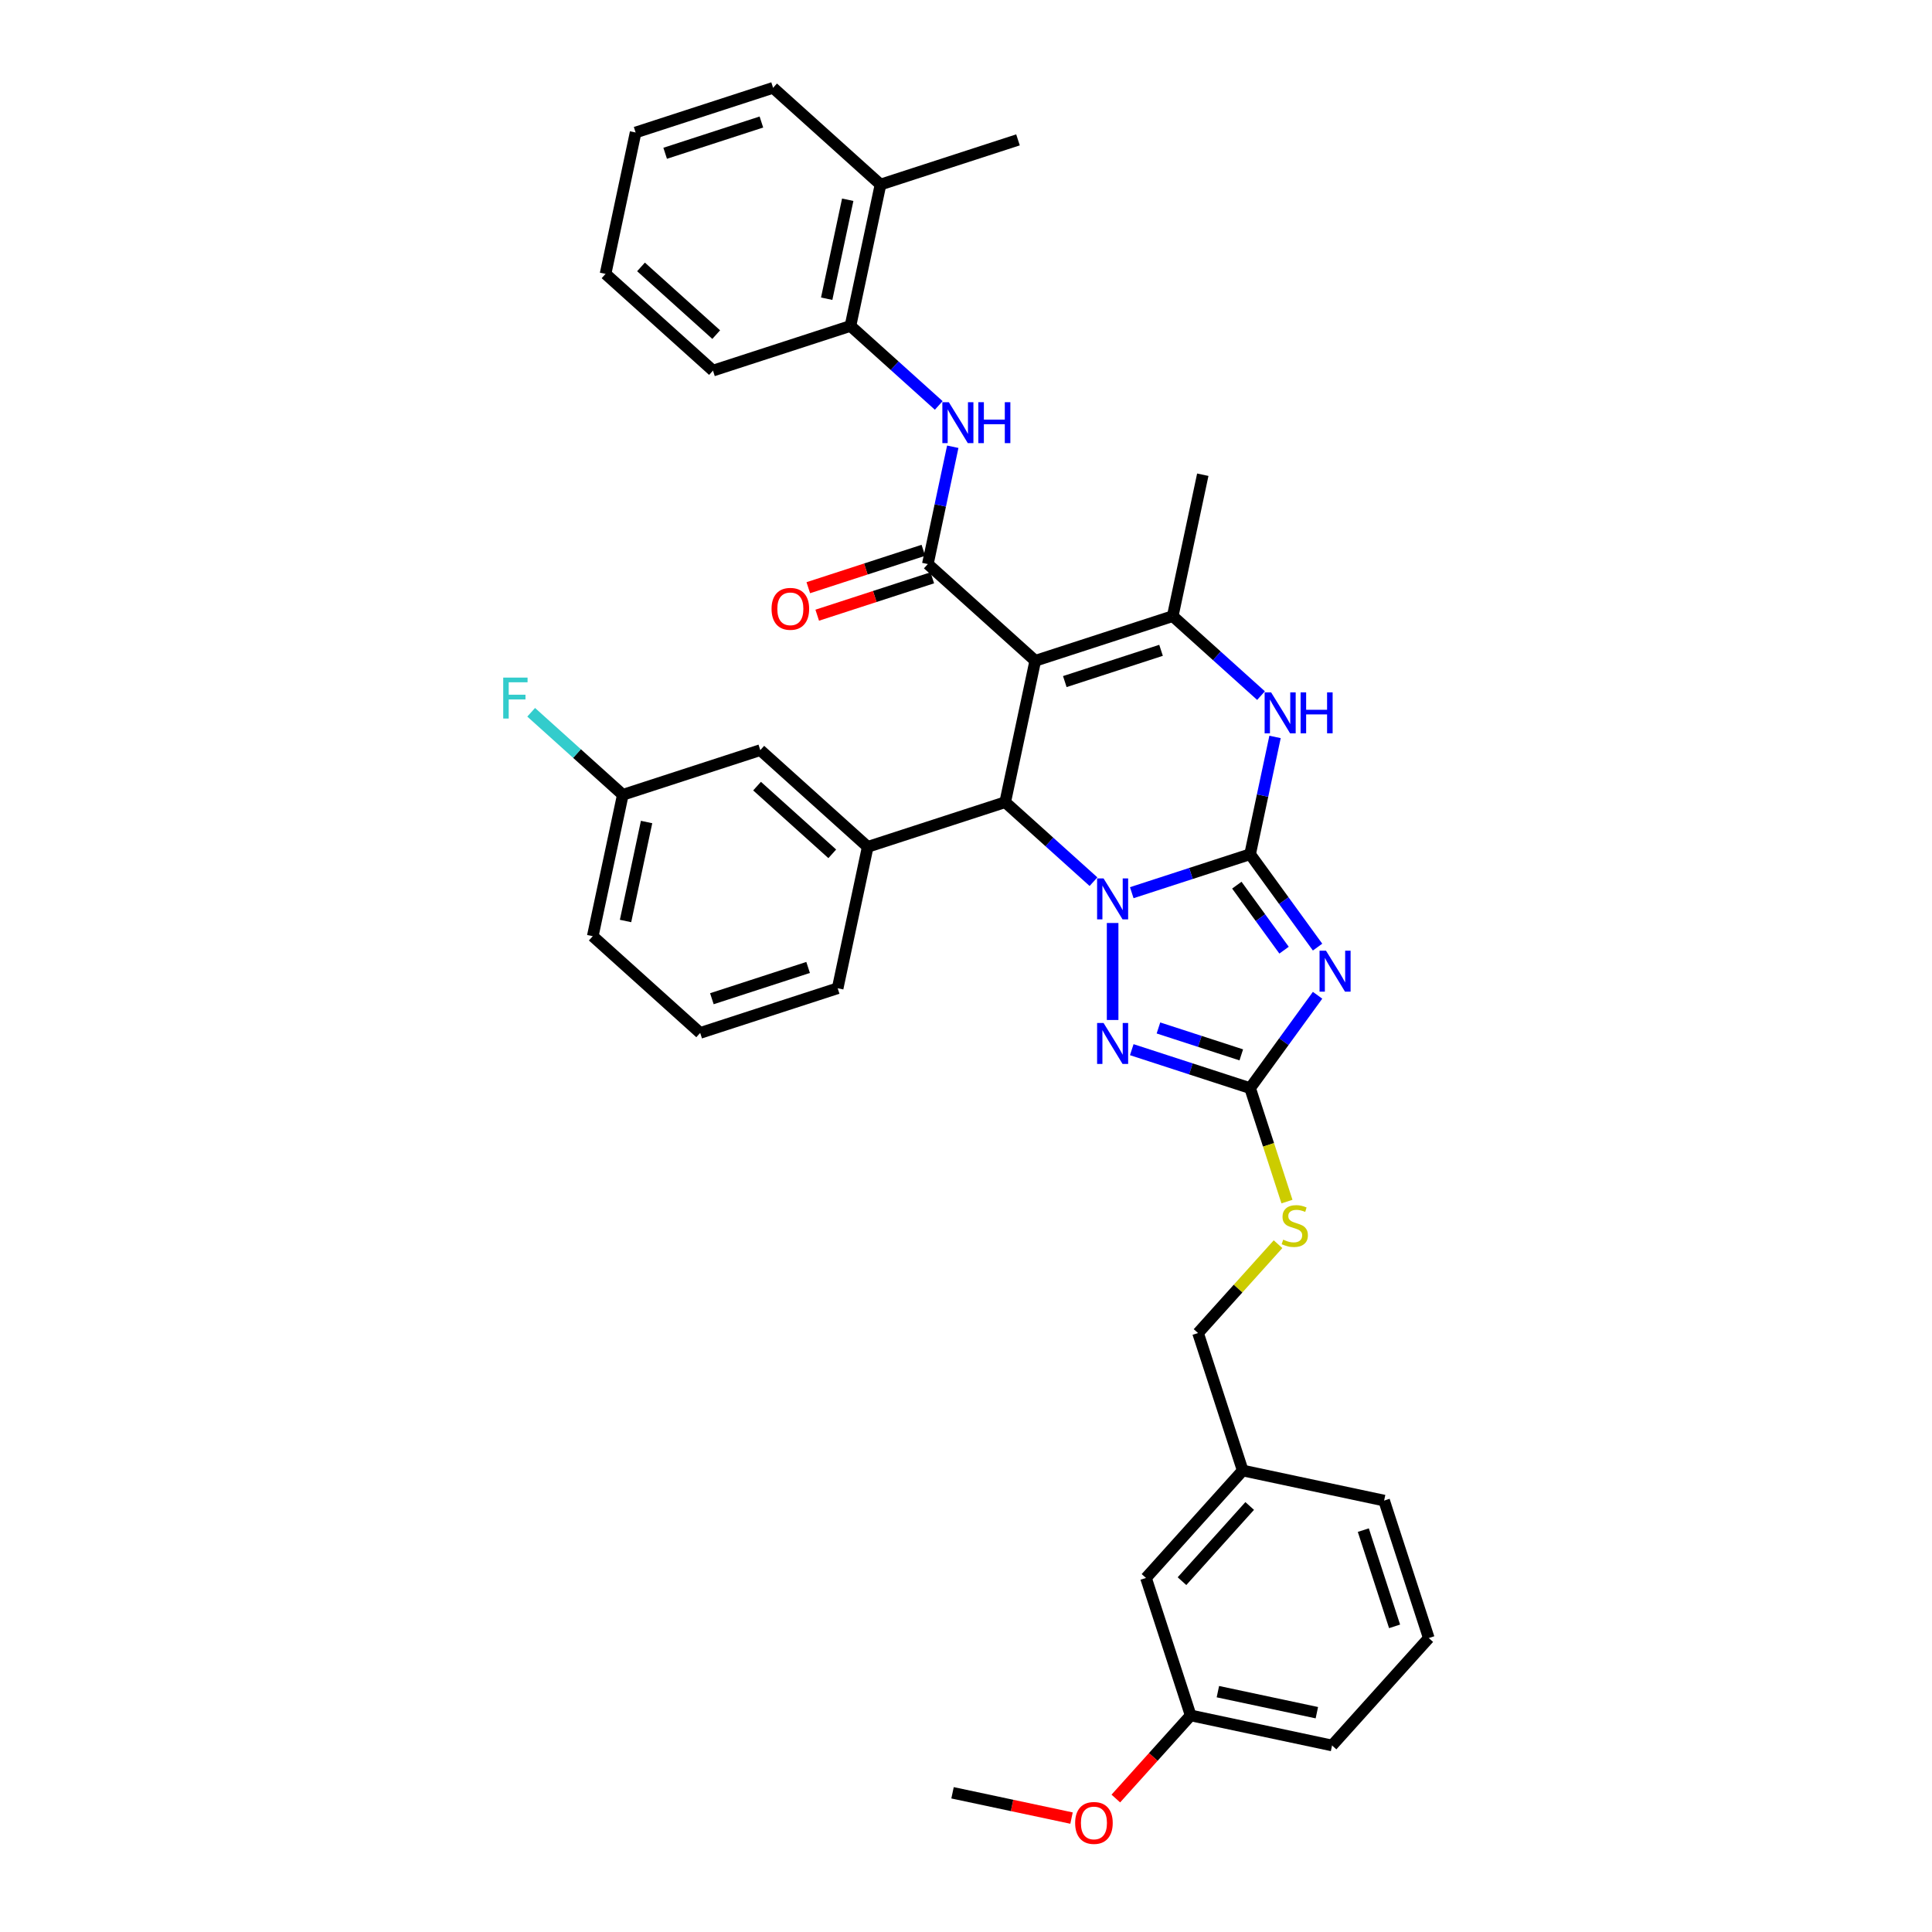 <?xml version='1.0' encoding='iso-8859-1'?>
<svg version='1.1' baseProfile='full'
              xmlns='http://www.w3.org/2000/svg'
                      xmlns:rdkit='http://www.rdkit.org/xml'
                      xmlns:xlink='http://www.w3.org/1999/xlink'
                  xml:space='preserve'
width='1000px' height='1000px' viewBox='0 0 1000 1000'>
<!-- END OF HEADER -->
<rect style='opacity:1.0;fill:#FFFFFF;stroke:none' width='1000' height='1000' x='0' y='0'> </rect>
<path class='bond-0' d='M 647.051,442.152 L 616.425,452.104' style='fill:none;fill-rule:evenodd;stroke:#000000;stroke-width:6px;stroke-linecap:butt;stroke-linejoin:miter;stroke-opacity:1' />
<path class='bond-0' d='M 616.425,452.104 L 585.798,462.055' style='fill:none;fill-rule:evenodd;stroke:#0000FF;stroke-width:6px;stroke-linecap:butt;stroke-linejoin:miter;stroke-opacity:1' />
<path class='bond-2' d='M 647.051,442.152 L 664.512,466.186' style='fill:none;fill-rule:evenodd;stroke:#000000;stroke-width:6px;stroke-linecap:butt;stroke-linejoin:miter;stroke-opacity:1' />
<path class='bond-2' d='M 664.512,466.186 L 681.973,490.219' style='fill:none;fill-rule:evenodd;stroke:#0000FF;stroke-width:6px;stroke-linecap:butt;stroke-linejoin:miter;stroke-opacity:1' />
<path class='bond-2' d='M 640.183,458.158 L 652.406,474.981' style='fill:none;fill-rule:evenodd;stroke:#000000;stroke-width:6px;stroke-linecap:butt;stroke-linejoin:miter;stroke-opacity:1' />
<path class='bond-2' d='M 652.406,474.981 L 664.629,491.805' style='fill:none;fill-rule:evenodd;stroke:#0000FF;stroke-width:6px;stroke-linecap:butt;stroke-linejoin:miter;stroke-opacity:1' />
<path class='bond-7' d='M 647.051,442.152 L 653.504,411.792' style='fill:none;fill-rule:evenodd;stroke:#000000;stroke-width:6px;stroke-linecap:butt;stroke-linejoin:miter;stroke-opacity:1' />
<path class='bond-7' d='M 653.504,411.792 L 659.958,381.431' style='fill:none;fill-rule:evenodd;stroke:#0000FF;stroke-width:6px;stroke-linecap:butt;stroke-linejoin:miter;stroke-opacity:1' />
<path class='bond-3' d='M 565.986,456.354 L 543.137,435.781' style='fill:none;fill-rule:evenodd;stroke:#0000FF;stroke-width:6px;stroke-linecap:butt;stroke-linejoin:miter;stroke-opacity:1' />
<path class='bond-3' d='M 543.137,435.781 L 520.289,415.208' style='fill:none;fill-rule:evenodd;stroke:#000000;stroke-width:6px;stroke-linecap:butt;stroke-linejoin:miter;stroke-opacity:1' />
<path class='bond-4' d='M 575.892,477.739 L 575.892,527.941' style='fill:none;fill-rule:evenodd;stroke:#0000FF;stroke-width:6px;stroke-linecap:butt;stroke-linejoin:miter;stroke-opacity:1' />
<path class='bond-1' d='M 535.845,342.022 L 607.004,318.901' style='fill:none;fill-rule:evenodd;stroke:#000000;stroke-width:6px;stroke-linecap:butt;stroke-linejoin:miter;stroke-opacity:1' />
<path class='bond-1' d='M 551.143,352.786 L 600.955,336.601' style='fill:none;fill-rule:evenodd;stroke:#000000;stroke-width:6px;stroke-linecap:butt;stroke-linejoin:miter;stroke-opacity:1' />
<path class='bond-5' d='M 535.845,342.022 L 480.242,291.957' style='fill:none;fill-rule:evenodd;stroke:#000000;stroke-width:6px;stroke-linecap:butt;stroke-linejoin:miter;stroke-opacity:1' />
<path class='bond-37' d='M 535.845,342.022 L 520.289,415.208' style='fill:none;fill-rule:evenodd;stroke:#000000;stroke-width:6px;stroke-linecap:butt;stroke-linejoin:miter;stroke-opacity:1' />
<path class='bond-8' d='M 681.973,515.149 L 664.512,539.182' style='fill:none;fill-rule:evenodd;stroke:#0000FF;stroke-width:6px;stroke-linecap:butt;stroke-linejoin:miter;stroke-opacity:1' />
<path class='bond-8' d='M 664.512,539.182 L 647.051,563.216' style='fill:none;fill-rule:evenodd;stroke:#000000;stroke-width:6px;stroke-linecap:butt;stroke-linejoin:miter;stroke-opacity:1' />
<path class='bond-9' d='M 520.289,415.208 L 449.13,438.329' style='fill:none;fill-rule:evenodd;stroke:#000000;stroke-width:6px;stroke-linecap:butt;stroke-linejoin:miter;stroke-opacity:1' />
<path class='bond-36' d='M 585.798,543.313 L 616.425,553.264' style='fill:none;fill-rule:evenodd;stroke:#0000FF;stroke-width:6px;stroke-linecap:butt;stroke-linejoin:miter;stroke-opacity:1' />
<path class='bond-36' d='M 616.425,553.264 L 647.051,563.216' style='fill:none;fill-rule:evenodd;stroke:#000000;stroke-width:6px;stroke-linecap:butt;stroke-linejoin:miter;stroke-opacity:1' />
<path class='bond-36' d='M 599.61,532.067 L 621.049,539.033' style='fill:none;fill-rule:evenodd;stroke:#0000FF;stroke-width:6px;stroke-linecap:butt;stroke-linejoin:miter;stroke-opacity:1' />
<path class='bond-36' d='M 621.049,539.033 L 642.487,545.998' style='fill:none;fill-rule:evenodd;stroke:#000000;stroke-width:6px;stroke-linecap:butt;stroke-linejoin:miter;stroke-opacity:1' />
<path class='bond-10' d='M 480.242,291.957 L 486.696,261.597' style='fill:none;fill-rule:evenodd;stroke:#000000;stroke-width:6px;stroke-linecap:butt;stroke-linejoin:miter;stroke-opacity:1' />
<path class='bond-10' d='M 486.696,261.597 L 493.149,231.236' style='fill:none;fill-rule:evenodd;stroke:#0000FF;stroke-width:6px;stroke-linecap:butt;stroke-linejoin:miter;stroke-opacity:1' />
<path class='bond-13' d='M 477.93,284.841 L 448.149,294.518' style='fill:none;fill-rule:evenodd;stroke:#000000;stroke-width:6px;stroke-linecap:butt;stroke-linejoin:miter;stroke-opacity:1' />
<path class='bond-13' d='M 448.149,294.518 L 418.368,304.194' style='fill:none;fill-rule:evenodd;stroke:#FF0000;stroke-width:6px;stroke-linecap:butt;stroke-linejoin:miter;stroke-opacity:1' />
<path class='bond-13' d='M 482.554,299.073 L 452.773,308.749' style='fill:none;fill-rule:evenodd;stroke:#000000;stroke-width:6px;stroke-linecap:butt;stroke-linejoin:miter;stroke-opacity:1' />
<path class='bond-13' d='M 452.773,308.749 L 422.992,318.426' style='fill:none;fill-rule:evenodd;stroke:#FF0000;stroke-width:6px;stroke-linecap:butt;stroke-linejoin:miter;stroke-opacity:1' />
<path class='bond-6' d='M 607.004,318.901 L 629.853,339.474' style='fill:none;fill-rule:evenodd;stroke:#000000;stroke-width:6px;stroke-linecap:butt;stroke-linejoin:miter;stroke-opacity:1' />
<path class='bond-6' d='M 629.853,339.474 L 652.701,360.047' style='fill:none;fill-rule:evenodd;stroke:#0000FF;stroke-width:6px;stroke-linecap:butt;stroke-linejoin:miter;stroke-opacity:1' />
<path class='bond-18' d='M 607.004,318.901 L 622.561,245.715' style='fill:none;fill-rule:evenodd;stroke:#000000;stroke-width:6px;stroke-linecap:butt;stroke-linejoin:miter;stroke-opacity:1' />
<path class='bond-12' d='M 647.051,563.216 L 656.591,592.578' style='fill:none;fill-rule:evenodd;stroke:#000000;stroke-width:6px;stroke-linecap:butt;stroke-linejoin:miter;stroke-opacity:1' />
<path class='bond-12' d='M 656.591,592.578 L 666.132,621.939' style='fill:none;fill-rule:evenodd;stroke:#CCCC00;stroke-width:6px;stroke-linecap:butt;stroke-linejoin:miter;stroke-opacity:1' />
<path class='bond-14' d='M 449.13,438.329 L 393.527,388.264' style='fill:none;fill-rule:evenodd;stroke:#000000;stroke-width:6px;stroke-linecap:butt;stroke-linejoin:miter;stroke-opacity:1' />
<path class='bond-14' d='M 430.776,441.94 L 391.854,406.895' style='fill:none;fill-rule:evenodd;stroke:#000000;stroke-width:6px;stroke-linecap:butt;stroke-linejoin:miter;stroke-opacity:1' />
<path class='bond-23' d='M 449.13,438.329 L 433.574,511.515' style='fill:none;fill-rule:evenodd;stroke:#000000;stroke-width:6px;stroke-linecap:butt;stroke-linejoin:miter;stroke-opacity:1' />
<path class='bond-11' d='M 485.892,209.851 L 463.044,189.279' style='fill:none;fill-rule:evenodd;stroke:#0000FF;stroke-width:6px;stroke-linecap:butt;stroke-linejoin:miter;stroke-opacity:1' />
<path class='bond-11' d='M 463.044,189.279 L 440.195,168.706' style='fill:none;fill-rule:evenodd;stroke:#000000;stroke-width:6px;stroke-linecap:butt;stroke-linejoin:miter;stroke-opacity:1' />
<path class='bond-15' d='M 440.195,168.706 L 455.752,95.52' style='fill:none;fill-rule:evenodd;stroke:#000000;stroke-width:6px;stroke-linecap:butt;stroke-linejoin:miter;stroke-opacity:1' />
<path class='bond-15' d='M 427.892,154.617 L 438.781,103.386' style='fill:none;fill-rule:evenodd;stroke:#000000;stroke-width:6px;stroke-linecap:butt;stroke-linejoin:miter;stroke-opacity:1' />
<path class='bond-27' d='M 440.195,168.706 L 369.036,191.827' style='fill:none;fill-rule:evenodd;stroke:#000000;stroke-width:6px;stroke-linecap:butt;stroke-linejoin:miter;stroke-opacity:1' />
<path class='bond-17' d='M 661.508,643.997 L 640.807,666.988' style='fill:none;fill-rule:evenodd;stroke:#CCCC00;stroke-width:6px;stroke-linecap:butt;stroke-linejoin:miter;stroke-opacity:1' />
<path class='bond-17' d='M 640.807,666.988 L 620.107,689.978' style='fill:none;fill-rule:evenodd;stroke:#000000;stroke-width:6px;stroke-linecap:butt;stroke-linejoin:miter;stroke-opacity:1' />
<path class='bond-16' d='M 393.527,388.264 L 322.368,411.385' style='fill:none;fill-rule:evenodd;stroke:#000000;stroke-width:6px;stroke-linecap:butt;stroke-linejoin:miter;stroke-opacity:1' />
<path class='bond-28' d='M 455.752,95.52 L 526.911,72.399' style='fill:none;fill-rule:evenodd;stroke:#000000;stroke-width:6px;stroke-linecap:butt;stroke-linejoin:miter;stroke-opacity:1' />
<path class='bond-29' d='M 455.752,95.52 L 400.149,45.455' style='fill:none;fill-rule:evenodd;stroke:#000000;stroke-width:6px;stroke-linecap:butt;stroke-linejoin:miter;stroke-opacity:1' />
<path class='bond-22' d='M 322.368,411.385 L 298.652,390.031' style='fill:none;fill-rule:evenodd;stroke:#000000;stroke-width:6px;stroke-linecap:butt;stroke-linejoin:miter;stroke-opacity:1' />
<path class='bond-22' d='M 298.652,390.031 L 274.935,368.677' style='fill:none;fill-rule:evenodd;stroke:#33CCCC;stroke-width:6px;stroke-linecap:butt;stroke-linejoin:miter;stroke-opacity:1' />
<path class='bond-38' d='M 322.368,411.385 L 306.812,484.571' style='fill:none;fill-rule:evenodd;stroke:#000000;stroke-width:6px;stroke-linecap:butt;stroke-linejoin:miter;stroke-opacity:1' />
<path class='bond-38' d='M 334.672,425.474 L 323.782,476.705' style='fill:none;fill-rule:evenodd;stroke:#000000;stroke-width:6px;stroke-linecap:butt;stroke-linejoin:miter;stroke-opacity:1' />
<path class='bond-20' d='M 620.107,689.978 L 643.228,761.137' style='fill:none;fill-rule:evenodd;stroke:#000000;stroke-width:6px;stroke-linecap:butt;stroke-linejoin:miter;stroke-opacity:1' />
<path class='bond-19' d='M 593.163,816.74 L 643.228,761.137' style='fill:none;fill-rule:evenodd;stroke:#000000;stroke-width:6px;stroke-linecap:butt;stroke-linejoin:miter;stroke-opacity:1' />
<path class='bond-19' d='M 611.793,818.412 L 646.839,779.49' style='fill:none;fill-rule:evenodd;stroke:#000000;stroke-width:6px;stroke-linecap:butt;stroke-linejoin:miter;stroke-opacity:1' />
<path class='bond-21' d='M 593.163,816.74 L 616.284,887.899' style='fill:none;fill-rule:evenodd;stroke:#000000;stroke-width:6px;stroke-linecap:butt;stroke-linejoin:miter;stroke-opacity:1' />
<path class='bond-31' d='M 643.228,761.137 L 716.414,776.693' style='fill:none;fill-rule:evenodd;stroke:#000000;stroke-width:6px;stroke-linecap:butt;stroke-linejoin:miter;stroke-opacity:1' />
<path class='bond-24' d='M 616.284,887.899 L 596.917,909.408' style='fill:none;fill-rule:evenodd;stroke:#000000;stroke-width:6px;stroke-linecap:butt;stroke-linejoin:miter;stroke-opacity:1' />
<path class='bond-24' d='M 596.917,909.408 L 577.55,930.917' style='fill:none;fill-rule:evenodd;stroke:#FF0000;stroke-width:6px;stroke-linecap:butt;stroke-linejoin:miter;stroke-opacity:1' />
<path class='bond-39' d='M 616.284,887.899 L 689.47,903.455' style='fill:none;fill-rule:evenodd;stroke:#000000;stroke-width:6px;stroke-linecap:butt;stroke-linejoin:miter;stroke-opacity:1' />
<path class='bond-39' d='M 630.373,875.595 L 681.603,886.484' style='fill:none;fill-rule:evenodd;stroke:#000000;stroke-width:6px;stroke-linecap:butt;stroke-linejoin:miter;stroke-opacity:1' />
<path class='bond-25' d='M 433.574,511.515 L 362.415,534.636' style='fill:none;fill-rule:evenodd;stroke:#000000;stroke-width:6px;stroke-linecap:butt;stroke-linejoin:miter;stroke-opacity:1' />
<path class='bond-25' d='M 418.276,500.752 L 368.464,516.936' style='fill:none;fill-rule:evenodd;stroke:#000000;stroke-width:6px;stroke-linecap:butt;stroke-linejoin:miter;stroke-opacity:1' />
<path class='bond-33' d='M 554.621,941.037 L 523.827,934.491' style='fill:none;fill-rule:evenodd;stroke:#FF0000;stroke-width:6px;stroke-linecap:butt;stroke-linejoin:miter;stroke-opacity:1' />
<path class='bond-33' d='M 523.827,934.491 L 493.033,927.946' style='fill:none;fill-rule:evenodd;stroke:#000000;stroke-width:6px;stroke-linecap:butt;stroke-linejoin:miter;stroke-opacity:1' />
<path class='bond-30' d='M 362.415,534.636 L 306.812,484.571' style='fill:none;fill-rule:evenodd;stroke:#000000;stroke-width:6px;stroke-linecap:butt;stroke-linejoin:miter;stroke-opacity:1' />
<path class='bond-26' d='M 739.535,847.852 L 716.414,776.693' style='fill:none;fill-rule:evenodd;stroke:#000000;stroke-width:6px;stroke-linecap:butt;stroke-linejoin:miter;stroke-opacity:1' />
<path class='bond-26' d='M 721.835,841.802 L 705.65,791.991' style='fill:none;fill-rule:evenodd;stroke:#000000;stroke-width:6px;stroke-linecap:butt;stroke-linejoin:miter;stroke-opacity:1' />
<path class='bond-32' d='M 739.535,847.852 L 689.47,903.455' style='fill:none;fill-rule:evenodd;stroke:#000000;stroke-width:6px;stroke-linecap:butt;stroke-linejoin:miter;stroke-opacity:1' />
<path class='bond-34' d='M 369.036,191.827 L 313.433,141.762' style='fill:none;fill-rule:evenodd;stroke:#000000;stroke-width:6px;stroke-linecap:butt;stroke-linejoin:miter;stroke-opacity:1' />
<path class='bond-34' d='M 370.709,173.196 L 331.787,138.151' style='fill:none;fill-rule:evenodd;stroke:#000000;stroke-width:6px;stroke-linecap:butt;stroke-linejoin:miter;stroke-opacity:1' />
<path class='bond-40' d='M 400.149,45.455 L 328.99,68.576' style='fill:none;fill-rule:evenodd;stroke:#000000;stroke-width:6px;stroke-linecap:butt;stroke-linejoin:miter;stroke-opacity:1' />
<path class='bond-40' d='M 394.099,63.154 L 344.288,79.339' style='fill:none;fill-rule:evenodd;stroke:#000000;stroke-width:6px;stroke-linecap:butt;stroke-linejoin:miter;stroke-opacity:1' />
<path class='bond-35' d='M 313.433,141.762 L 328.99,68.576' style='fill:none;fill-rule:evenodd;stroke:#000000;stroke-width:6px;stroke-linecap:butt;stroke-linejoin:miter;stroke-opacity:1' />
<path  class='atom-1' d='M 571.208 454.679
L 578.152 465.902
Q 578.84 467.009, 579.947 469.014
Q 581.055 471.02, 581.114 471.139
L 581.114 454.679
L 583.928 454.679
L 583.928 475.868
L 581.025 475.868
L 573.572 463.597
Q 572.705 462.161, 571.777 460.515
Q 570.879 458.869, 570.61 458.36
L 570.61 475.868
L 567.856 475.868
L 567.856 454.679
L 571.208 454.679
' fill='#0000FF'/>
<path  class='atom-3' d='M 686.346 492.089
L 693.289 503.312
Q 693.978 504.42, 695.085 506.425
Q 696.193 508.43, 696.252 508.55
L 696.252 492.089
L 699.066 492.089
L 699.066 513.279
L 696.163 513.279
L 688.71 501.008
Q 687.842 499.571, 686.915 497.925
Q 686.017 496.279, 685.747 495.771
L 685.747 513.279
L 682.994 513.279
L 682.994 492.089
L 686.346 492.089
' fill='#0000FF'/>
<path  class='atom-5' d='M 571.208 529.5
L 578.152 540.723
Q 578.84 541.83, 579.947 543.836
Q 581.055 545.841, 581.114 545.961
L 581.114 529.5
L 583.928 529.5
L 583.928 550.689
L 581.025 550.689
L 573.572 538.419
Q 572.705 536.982, 571.777 535.336
Q 570.879 533.69, 570.61 533.181
L 570.61 550.689
L 567.856 550.689
L 567.856 529.5
L 571.208 529.5
' fill='#0000FF'/>
<path  class='atom-8' d='M 657.923 358.372
L 664.867 369.595
Q 665.555 370.702, 666.663 372.707
Q 667.77 374.713, 667.83 374.832
L 667.83 358.372
L 670.643 358.372
L 670.643 379.561
L 667.74 379.561
L 660.288 367.29
Q 659.42 365.854, 658.492 364.208
Q 657.594 362.562, 657.325 362.053
L 657.325 379.561
L 654.571 379.561
L 654.571 358.372
L 657.923 358.372
' fill='#0000FF'/>
<path  class='atom-8' d='M 673.187 358.372
L 676.06 358.372
L 676.06 367.38
L 686.894 367.38
L 686.894 358.372
L 689.767 358.372
L 689.767 379.561
L 686.894 379.561
L 686.894 369.774
L 676.06 369.774
L 676.06 379.561
L 673.187 379.561
L 673.187 358.372
' fill='#0000FF'/>
<path  class='atom-11' d='M 491.115 208.176
L 498.058 219.399
Q 498.746 220.507, 499.854 222.512
Q 500.961 224.517, 501.021 224.637
L 501.021 208.176
L 503.834 208.176
L 503.834 229.366
L 500.931 229.366
L 493.479 217.095
Q 492.611 215.658, 491.683 214.012
Q 490.785 212.366, 490.516 211.857
L 490.516 229.366
L 487.763 229.366
L 487.763 208.176
L 491.115 208.176
' fill='#0000FF'/>
<path  class='atom-11' d='M 506.378 208.176
L 509.251 208.176
L 509.251 217.185
L 520.085 217.185
L 520.085 208.176
L 522.959 208.176
L 522.959 229.366
L 520.085 229.366
L 520.085 219.579
L 509.251 219.579
L 509.251 229.366
L 506.378 229.366
L 506.378 208.176
' fill='#0000FF'/>
<path  class='atom-13' d='M 664.186 641.647
Q 664.426 641.737, 665.413 642.156
Q 666.401 642.575, 667.479 642.844
Q 668.586 643.084, 669.663 643.084
Q 671.669 643.084, 672.836 642.126
Q 674.003 641.139, 674.003 639.433
Q 674.003 638.265, 673.404 637.547
Q 672.836 636.829, 671.938 636.44
Q 671.04 636.051, 669.544 635.602
Q 667.658 635.033, 666.521 634.494
Q 665.413 633.956, 664.605 632.818
Q 663.827 631.681, 663.827 629.766
Q 663.827 627.102, 665.623 625.456
Q 667.449 623.81, 671.04 623.81
Q 673.494 623.81, 676.278 624.977
L 675.589 627.282
Q 673.045 626.234, 671.13 626.234
Q 669.065 626.234, 667.927 627.102
Q 666.79 627.94, 666.82 629.407
Q 666.82 630.544, 667.389 631.232
Q 667.987 631.921, 668.825 632.31
Q 669.693 632.699, 671.13 633.148
Q 673.045 633.746, 674.183 634.345
Q 675.32 634.943, 676.128 636.17
Q 676.966 637.368, 676.966 639.433
Q 676.966 642.366, 674.991 643.952
Q 673.045 645.508, 669.783 645.508
Q 667.898 645.508, 666.461 645.089
Q 665.054 644.7, 663.378 644.012
L 664.186 641.647
' fill='#CCCC00'/>
<path  class='atom-14' d='M 399.356 315.138
Q 399.356 310.05, 401.87 307.207
Q 404.384 304.364, 409.083 304.364
Q 413.782 304.364, 416.296 307.207
Q 418.81 310.05, 418.81 315.138
Q 418.81 320.286, 416.266 323.219
Q 413.722 326.122, 409.083 326.122
Q 404.414 326.122, 401.87 323.219
Q 399.356 320.316, 399.356 315.138
M 409.083 323.727
Q 412.315 323.727, 414.051 321.573
Q 415.817 319.388, 415.817 315.138
Q 415.817 310.978, 414.051 308.883
Q 412.315 306.758, 409.083 306.758
Q 405.851 306.758, 404.085 308.853
Q 402.349 310.948, 402.349 315.138
Q 402.349 319.418, 404.085 321.573
Q 405.851 323.727, 409.083 323.727
' fill='#FF0000'/>
<path  class='atom-23' d='M 260.465 350.725
L 273.065 350.725
L 273.065 353.15
L 263.308 353.15
L 263.308 359.584
L 271.987 359.584
L 271.987 362.038
L 263.308 362.038
L 263.308 371.915
L 260.465 371.915
L 260.465 350.725
' fill='#33CCCC'/>
<path  class='atom-25' d='M 556.492 943.562
Q 556.492 938.474, 559.006 935.631
Q 561.52 932.787, 566.219 932.787
Q 570.918 932.787, 573.432 935.631
Q 575.946 938.474, 575.946 943.562
Q 575.946 948.709, 573.402 951.642
Q 570.858 954.545, 566.219 954.545
Q 561.55 954.545, 559.006 951.642
Q 556.492 948.739, 556.492 943.562
M 566.219 952.151
Q 569.451 952.151, 571.187 949.996
Q 572.953 947.812, 572.953 943.562
Q 572.953 939.402, 571.187 937.307
Q 569.451 935.182, 566.219 935.182
Q 562.986 935.182, 561.221 937.277
Q 559.485 939.372, 559.485 943.562
Q 559.485 947.841, 561.221 949.996
Q 562.986 952.151, 566.219 952.151
' fill='#FF0000'/>
</svg>
